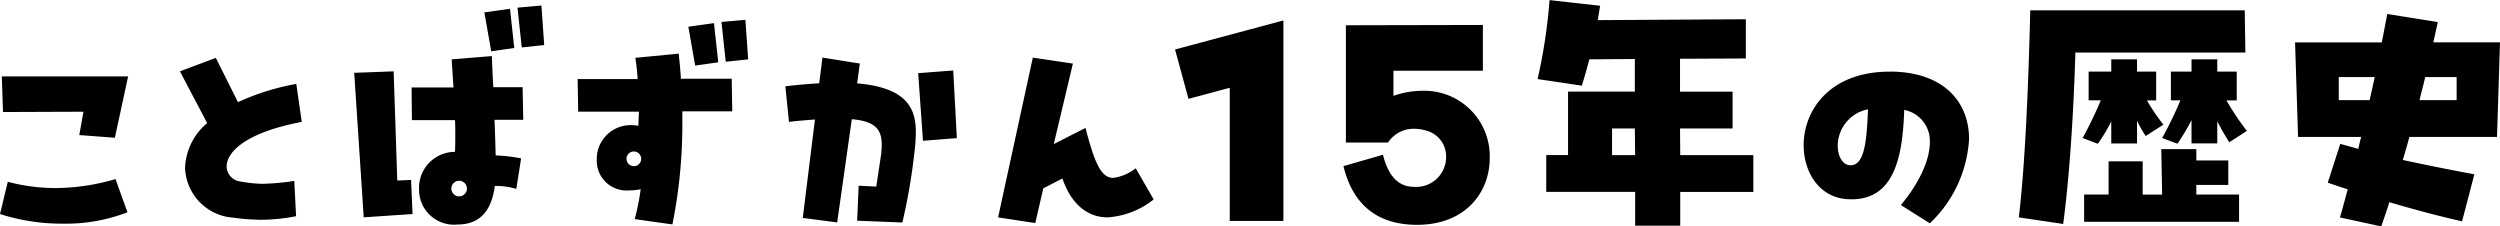 <svg xmlns="http://www.w3.org/2000/svg" width="233.97" height="21.188"><path fill-rule="evenodd" d="M11.99 7.152H.17l.11 3.332 7.53-.028-.39 2.184 3.33.252zM0 20.032a18.982 18.982 0 005.91.9 16.048 16.048 0 006.02-1.064l-1.12-3.108a20.339 20.339 0 01-5.63.84 17.353 17.353 0 01-4.45-.588zm24.63-2.828a12.291 12.291 0 01-2.16-.224 1.439 1.439 0 01-1.26-1.4c0-1.316 1.71-3.164 7.03-4.172l-.51-3.556a22.575 22.575 0 00-5.46 1.708L20.2 5.416l-3.36 1.26 2.55 4.844a5.726 5.726 0 00-2.07 4.2 4.843 4.843 0 004.48 4.648 21.012 21.012 0 002.6.2 17.054 17.054 0 003.31-.336l-.17-3.3a22.178 22.178 0 01-2.91.268zM50.67.516l-2.24.2.4 3.724 2.1-.224zm-2.94.308l-2.4.336.64 3.64 2.16-.308zm1.18 7.336h-2.74c-.06-.868-.09-1.82-.14-2.912l-3.76.308.17 2.632h-3.92l.03 3.052h4.03c.03.448.03.9.03 1.372 0 .5 0 1.036-.03 1.6a3.364 3.364 0 00-3.36 3.5 3.268 3.268 0 003.59 3.3c2.26 0 3.22-1.484 3.5-3.612a6.581 6.581 0 012.01.28l.45-2.856a15.436 15.436 0 00-2.38-.28c-.03-1.064-.06-2.128-.11-3.332h2.69zM36.84 6.676l-3.69.14.89 13.524 4.57-.308-.14-3.192-1.29.056zm6.13 11.7a.728.728 0 11.73-.728.736.736 0 01-.73.732zm26.79-16.52l-2.24.2.4 3.724 2.1-.224zm-2.94.308l-2.4.336.64 3.64 2.16-.308zm-3.1 5.208c-.03-.756-.12-1.54-.2-2.352l-4.06.392c.11.672.17 1.316.22 1.988h-5.62l.05 3.052h5.69c-.03.42-.03.868-.06 1.316a5.405 5.405 0 00-.67-.056 3.167 3.167 0 00-3.22 3.248 2.784 2.784 0 003.05 2.856 4.664 4.664 0 001.06-.112 20.7 20.7 0 01-.56 2.8l3.53.5a47.405 47.405 0 00.93-9.576V10.42h4.67l-.05-3.052h-4.76zm-4.4 8.176a.686.686 0 110-1.372.688.688 0 010 1.376zm21.15-9.6l-3.5-.56-.3 2.408c-.96.056-1.99.14-3.17.28l.34 3.332c.89-.112 1.71-.168 2.43-.224l-1.14 9.212 3.22.42 1.37-9.66c2.29.2 2.8 1.036 2.8 2.408 0 .28-.03.588-.06.9l-.45 3-1.65-.084-.14 3.276 4.23.168a55.282 55.282 0 001.18-7.028c.05-.5.08-.98.08-1.456 0-2.212-.87-4.144-5.49-4.536zm5.46.9l.45 6.328 3.17-.252-.34-6.328zm20.36 8.9a4.336 4.336 0 01-2.1.9c-1.12 0-1.73-1.316-2.6-4.676l-2.97 1.512 1.79-7.532-3.75-.56-3.25 14.952 3.48.532.75-3.248 1.79-.924c.76 2.24 2.22 3.64 4.23 3.64a7.743 7.743 0 004.31-1.68zm13.82 4.928V1.916l-10.14 2.716 1.26 4.62 3.86-1.036v12.46h5.02zm12.51.364c4.62 0 6.8-3.136 6.8-6.216a6.121 6.121 0 00-6.27-6.328 8.172 8.172 0 00-2.74.476V6.62h8.37V2.336l-12.82.028V13.34h3.94a2.886 2.886 0 012.5-1.288 4.06 4.06 0 011.4.28 2.5 2.5 0 011.54 2.38 2.8 2.8 0 01-3.03 2.772c-1.48 0-2.41-1.092-2.88-3l-3.7 1.064c.73 3 2.61 5.492 6.89 5.492zm24.63-6.524l-.02-2.492h4.92V8.58h-4.92V5.5l6.16-.028V1.8l-13.86.084c.08-.448.14-.868.22-1.344l-4.73-.532A50.786 50.786 0 01143.9 7.4l4.14.616c.28-.9.51-1.708.7-2.464l4.26-.028v3.052h-6.25v5.936h-2.04v3.444h8.32v3.164h4.22v-3.16h6.84v-3.444h-6.84zm-6.38-2.492H153l.03 2.492h-2.16v-2.492zm25.99-5.32c-5.65 0-8.06 3.64-8.06 6.888 0 2.52 1.45 4.844 4 5.04 4.37.336 5.27-3.7 5.41-8.344a2.955 2.955 0 012.4 3.024c0 1.708-1.03 3.864-2.71 5.88l2.71 1.708a11.753 11.753 0 003.67-7.9c0-3.524-2.46-6.3-7.42-6.3zm-3.67 8.764c-.72 0-1.2-.812-1.2-1.82a3.489 3.489 0 012.83-3.416c-.11 3.024-.34 5.236-1.63 5.236zm16.82-14.5c-.17 6.664-.45 14.084-1.07 19.376l4.15.616c.64-4.788 1-11.116 1.14-16.044h15.91l-.06-3.948h-20.07zm6.32 12.488a15.2 15.2 0 001.26-2.1v2.072H200V11.3a12.279 12.279 0 00.81 1.428l1.66-1.064a18.156 18.156 0 01-1.54-2.268h.86V6.7H200V5.552h-2.41V6.7h-2.12v2.688h1.14a37.737 37.737 0 01-1.7 3.528zm11.18-2.1c.36.7.75 1.372 1.12 1.96l1.65-1.064a24.931 24.931 0 01-1.91-2.856h.96V6.7h-1.82V5.552h-2.41V6.7h-1.93v2.688h.89a35.454 35.454 0 01-1.71 3.528l1.43.532a18.4 18.4 0 001.32-2.212v2.184h2.41v-2.072zm1.03 5.964v-2.3h-2.99v-1.064h-3.28l.08 4.256h-1.82V15.1h-3.19v3.108h-2.29v2.548h14.5v-2.548h-4v-.9h2.99zm25.43-13.356h-6.24l.42-1.9-4.73-.756-.51 2.66h-8.12l.28 8.848h5.91c-.11.364-.19.756-.28 1.12-.56-.168-1.12-.308-1.68-.476l-1.17 3.64c.61.2 1.23.42 1.87.616-.25.9-.47 1.764-.73 2.632l3.87.84c.25-.756.53-1.512.75-2.268 2.27.672 4.57 1.288 6.81 1.792l1.15-4.4c-2.27-.42-4.51-.868-6.7-1.344.23-.728.42-1.428.62-2.156h8.2zm-15.09 3.248h3.36c-.14.728-.31 1.428-.47 2.156h-2.89V7.212zm11.03 2.156h-3.47c.17-.728.37-1.428.53-2.156h2.94v2.156z"/></svg>